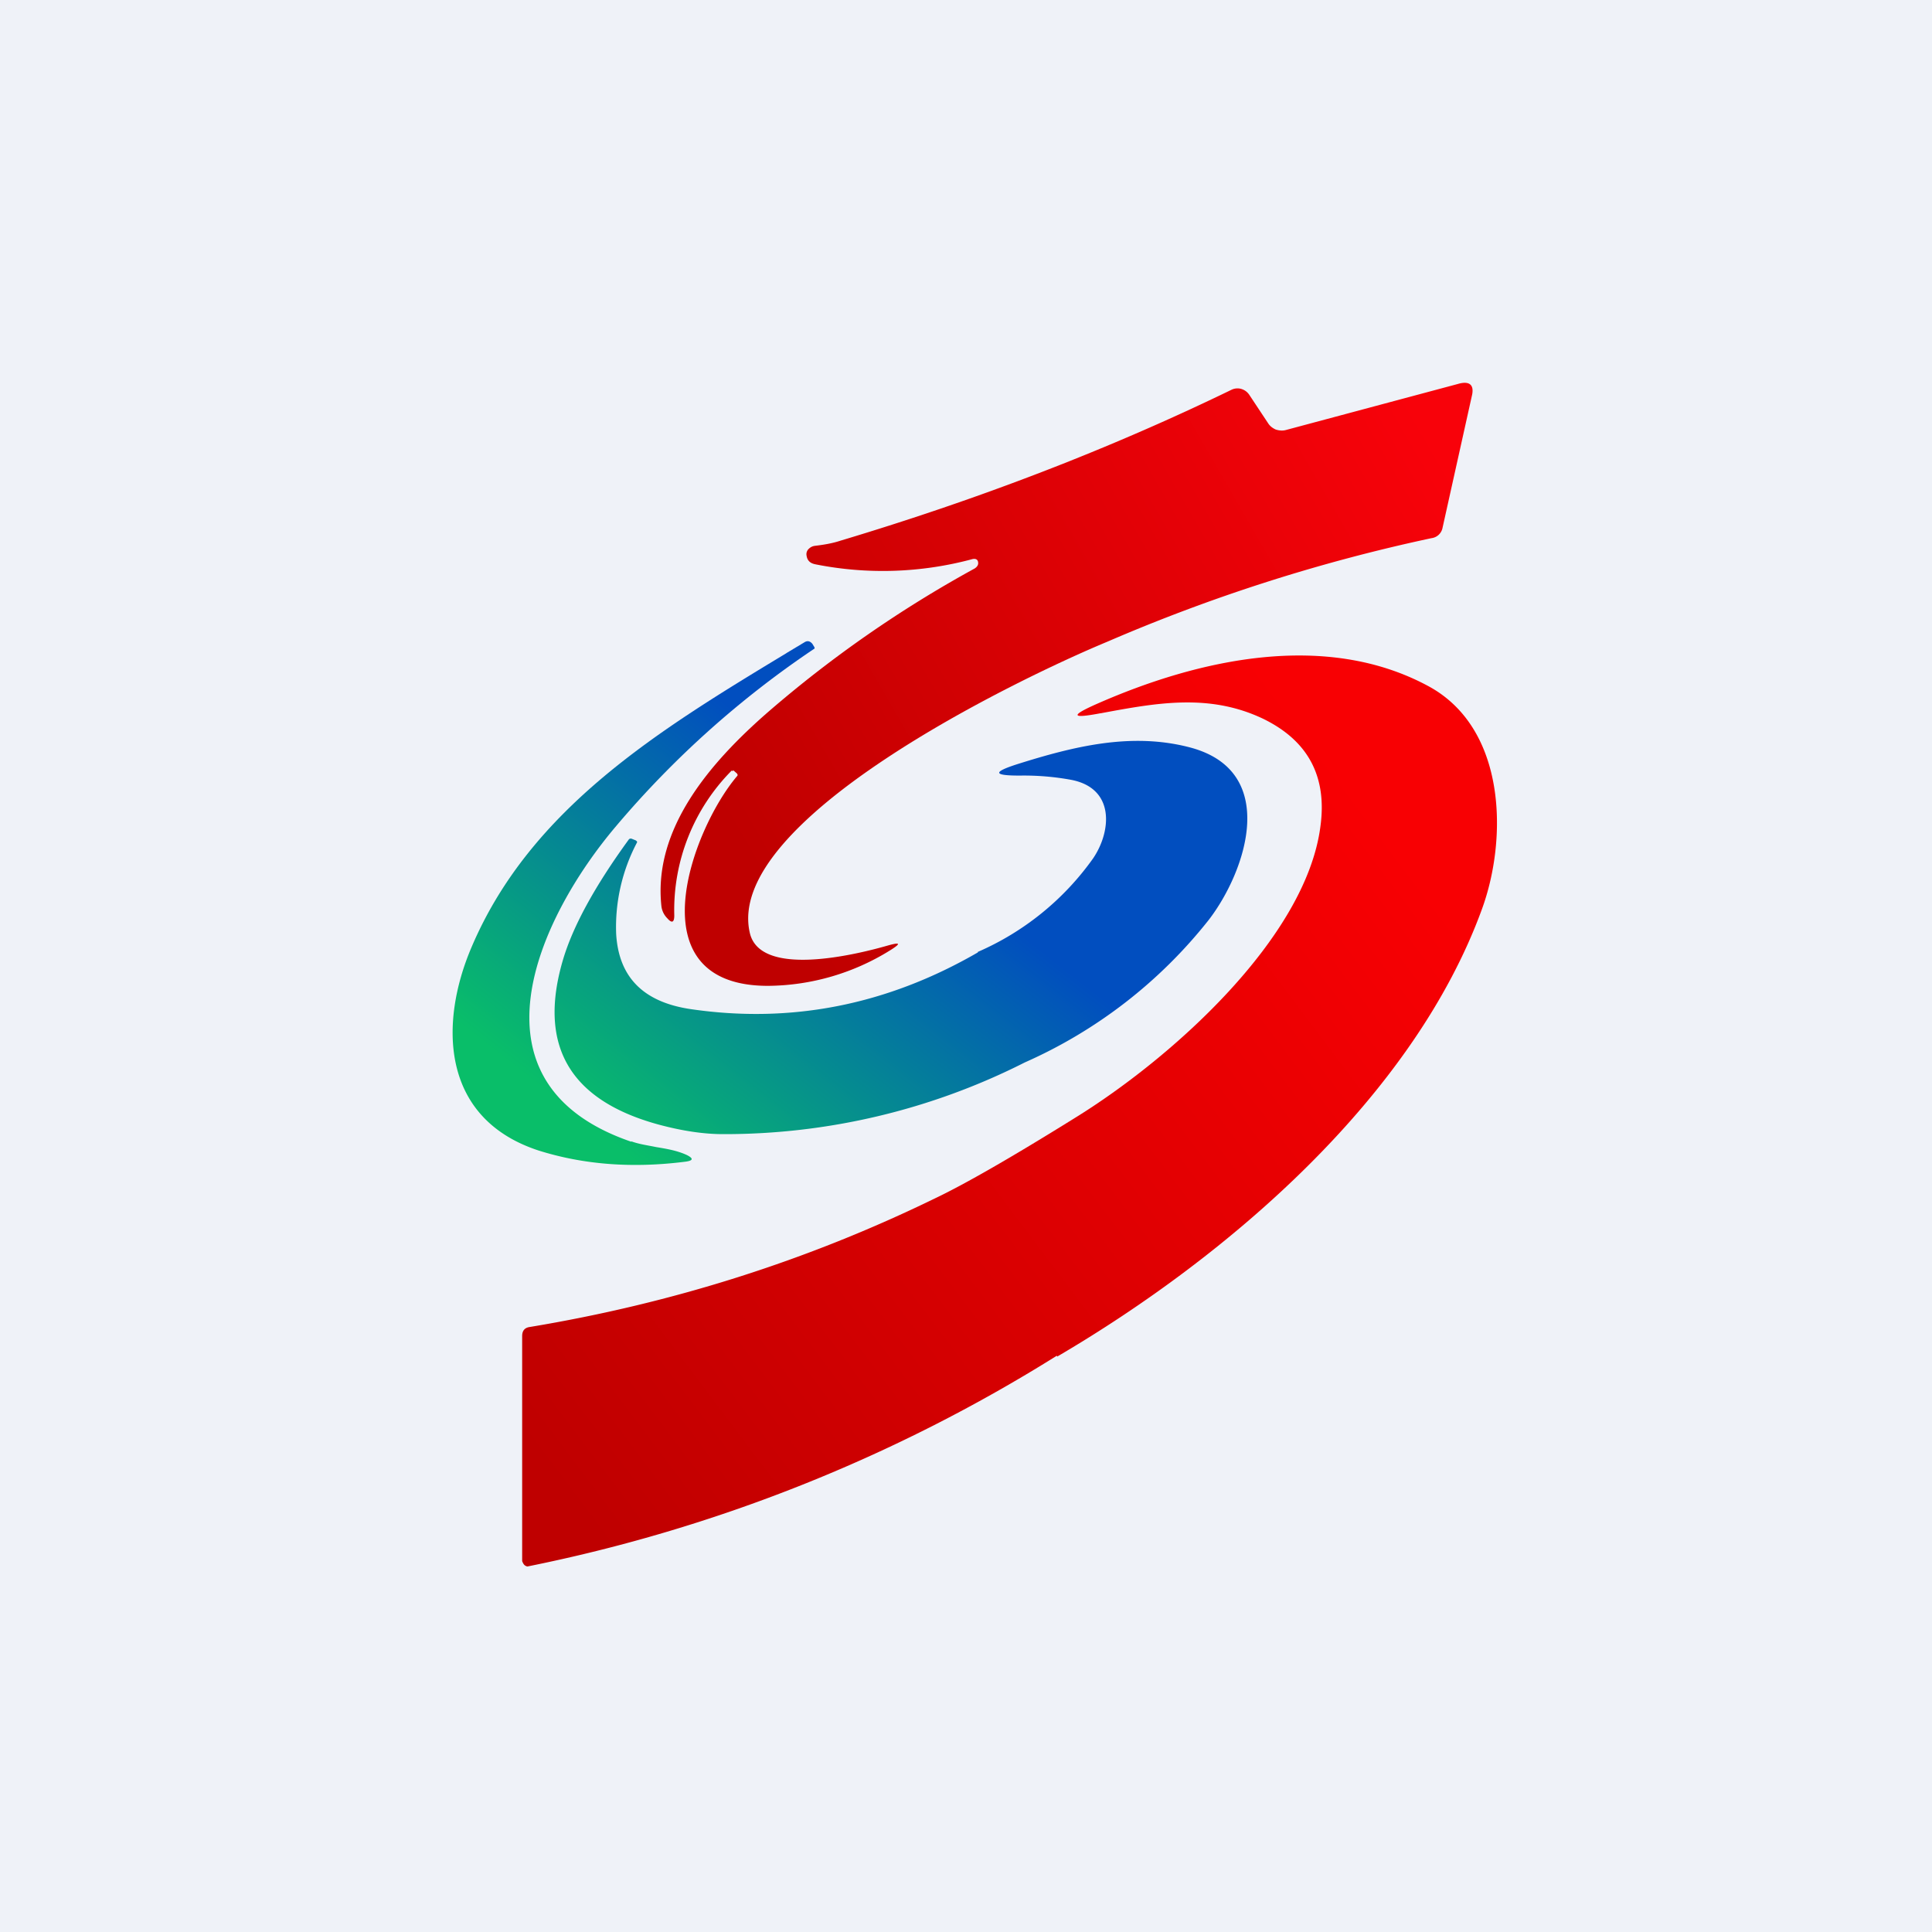 <?xml version="1.0" encoding="UTF-8"?>
<!-- generated by Finnhub -->
<svg viewBox="0 0 55.5 55.5" xmlns="http://www.w3.org/2000/svg">
<path d="M 0,0 H 55.5 V 55.5 H 0 Z" fill="rgb(239, 242, 248)"/>
<path d="M 21.02,22.135 A 5.69,5.69 0 0,0 19.37,26.3 C 19.37,26.5 19.3,26.53 19.17,26.38 A 0.59,0.59 0 0,1 19,26.03 C 18.76,23.81 20.39,21.91 22.08,20.44 A 34.08,34.08 0 0,1 28,16.33 C 28.06,16.29 28.1,16.24 28.1,16.18 C 28.1,16.08 28.04,16.04 27.94,16.06 A 9.9,9.9 0 0,1 23.42,16.21 C 23.27,16.18 23.19,16.1 23.17,15.96 A 0.21,0.21 0 0,1 23.24,15.76 A 0.3,0.3 0 0,1 23.41,15.68 C 23.66,15.65 23.91,15.61 24.15,15.53 C 28.15,14.33 31.89,12.89 35.37,11.2 A 0.4,0.4 0 0,1 35.65,11.17 C 35.75,11.2 35.82,11.25 35.88,11.33 L 36.43,12.16 C 36.48,12.24 36.56,12.3 36.65,12.34 C 36.75,12.37 36.85,12.38 36.95,12.35 L 41.88,11.03 C 42.22,10.93 42.36,11.06 42.28,11.38 L 41.44,15.16 A 0.37,0.37 0 0,1 41.12,15.46 A 49.58,49.58 0 0,0 31.82,18.43 C 29.24,19.5 20.79,23.57 21.54,26.8 C 21.84,28.1 24.61,27.42 25.51,27.16 C 25.87,27.06 25.89,27.1 25.57,27.3 A 6.73,6.73 0 0,1 22.06,28.32 C 18.2,28.32 19.88,23.82 21.17,22.3 C 21.2,22.27 21.19,22.25 21.17,22.22 L 21.08,22.14 C 21.07,22.13 21.05,22.14 21.03,22.15 Z" fill="url(#c)"/>
<path d="M 18.13,32.785 C 18.36,32.87 18.6,32.9 18.84,32.95 C 19.14,33 19.45,33.05 19.73,33.18 C 19.93,33.28 19.91,33.34 19.7,33.37 C 18.14,33.57 16.74,33.45 15.47,33.05 C 12.66,32.13 12.61,29.39 13.55,27.2 C 15.25,23.21 18.96,20.96 22.58,18.77 L 22.61,18.75 L 23.11,18.45 C 23.19,18.4 23.27,18.41 23.34,18.5 L 23.4,18.6 V 18.63 A 27.54,27.54 0 0,0 17.7,23.73 C 15.46,26.37 13.25,31.13 18.14,32.8 Z" fill="url(#a)"/>
<path d="M 28.09,27.345 A 7.94,7.94 0 0,0 31.4,24.66 C 31.92,23.9 32.05,22.64 30.76,22.4 A 7.53,7.53 0 0,0 29.29,22.28 C 28.53,22.28 28.51,22.18 29.23,21.95 C 30.85,21.44 32.5,21.03 34.18,21.47 C 36.77,22.15 35.8,25.03 34.72,26.43 A 13.9,13.9 0 0,1 29.44,30.52 A 19.1,19.1 0 0,1 20.77,32.58 C 20.22,32.58 19.6,32.49 18.9,32.3 C 16.36,31.6 15.45,30.03 16.17,27.58 C 16.45,26.63 17.07,25.48 18.06,24.12 C 18.08,24.09 18.12,24.08 18.16,24.1 L 18.26,24.14 C 18.29,24.16 18.31,24.18 18.3,24.2 A 5.2,5.2 0 0,0 17.7,26.82 C 17.77,28.07 18.48,28.79 19.85,28.99 C 22.73,29.41 25.48,28.87 28.09,27.36 Z" fill="url(#a)"/>
<path d="M 30.36,38.945 A 45.62,45.62 0 0,1 15.15,45 A 0.19,0.19 0 0,1 15.08,44.97 A 0.18,0.18 0 0,1 15.03,44.91 C 15.02,44.89 15,44.86 15,44.83 V 38.38 C 15,38.23 15.07,38.14 15.22,38.12 C 19.32,37.44 23.2,36.21 26.87,34.42 C 27.73,34.01 29.07,33.24 30.87,32.12 C 33.66,30.4 37.51,26.95 37.93,23.75 C 38.13,22.31 37.58,21.28 36.29,20.65 C 34.74,19.91 33.23,20.19 31.62,20.49 H 31.61 C 30.77,20.65 30.74,20.56 31.51,20.22 C 34.46,18.92 38.11,18.12 41.05,19.72 C 43.28,20.94 43.31,24.1 42.57,26.12 C 40.61,31.5 35.3,36.08 30.37,38.97 Z" fill="url(#b)"/>
<defs>
<linearGradient id="c" x1="41.36" x2="21.4" y1="12.99" y2="24.5" gradientUnits="userSpaceOnUse">
<stop stop-color="rgb(248, 2, 10)" offset="0"/>
<stop stop-color="rgb(191, 0, 0)" offset="1"/>
</linearGradient>
<linearGradient id="a" x1="24.42" x2="17.06" y1="23" y2="32.43" gradientUnits="userSpaceOnUse">
<stop stop-color="rgb(1, 78, 191)" offset="0"/>
<stop stop-color="rgb(9, 190, 105)" offset="1"/>
</linearGradient>
<linearGradient id="b" x1="39.88" x2="15.67" y1="23.96" y2="42.22" gradientUnits="userSpaceOnUse">
<stop stop-color="rgb(248, 0, 3)" offset="0"/>
<stop stop-color="rgb(191, 0, 0)" offset="1"/>
</linearGradient>
</defs>
</svg>
